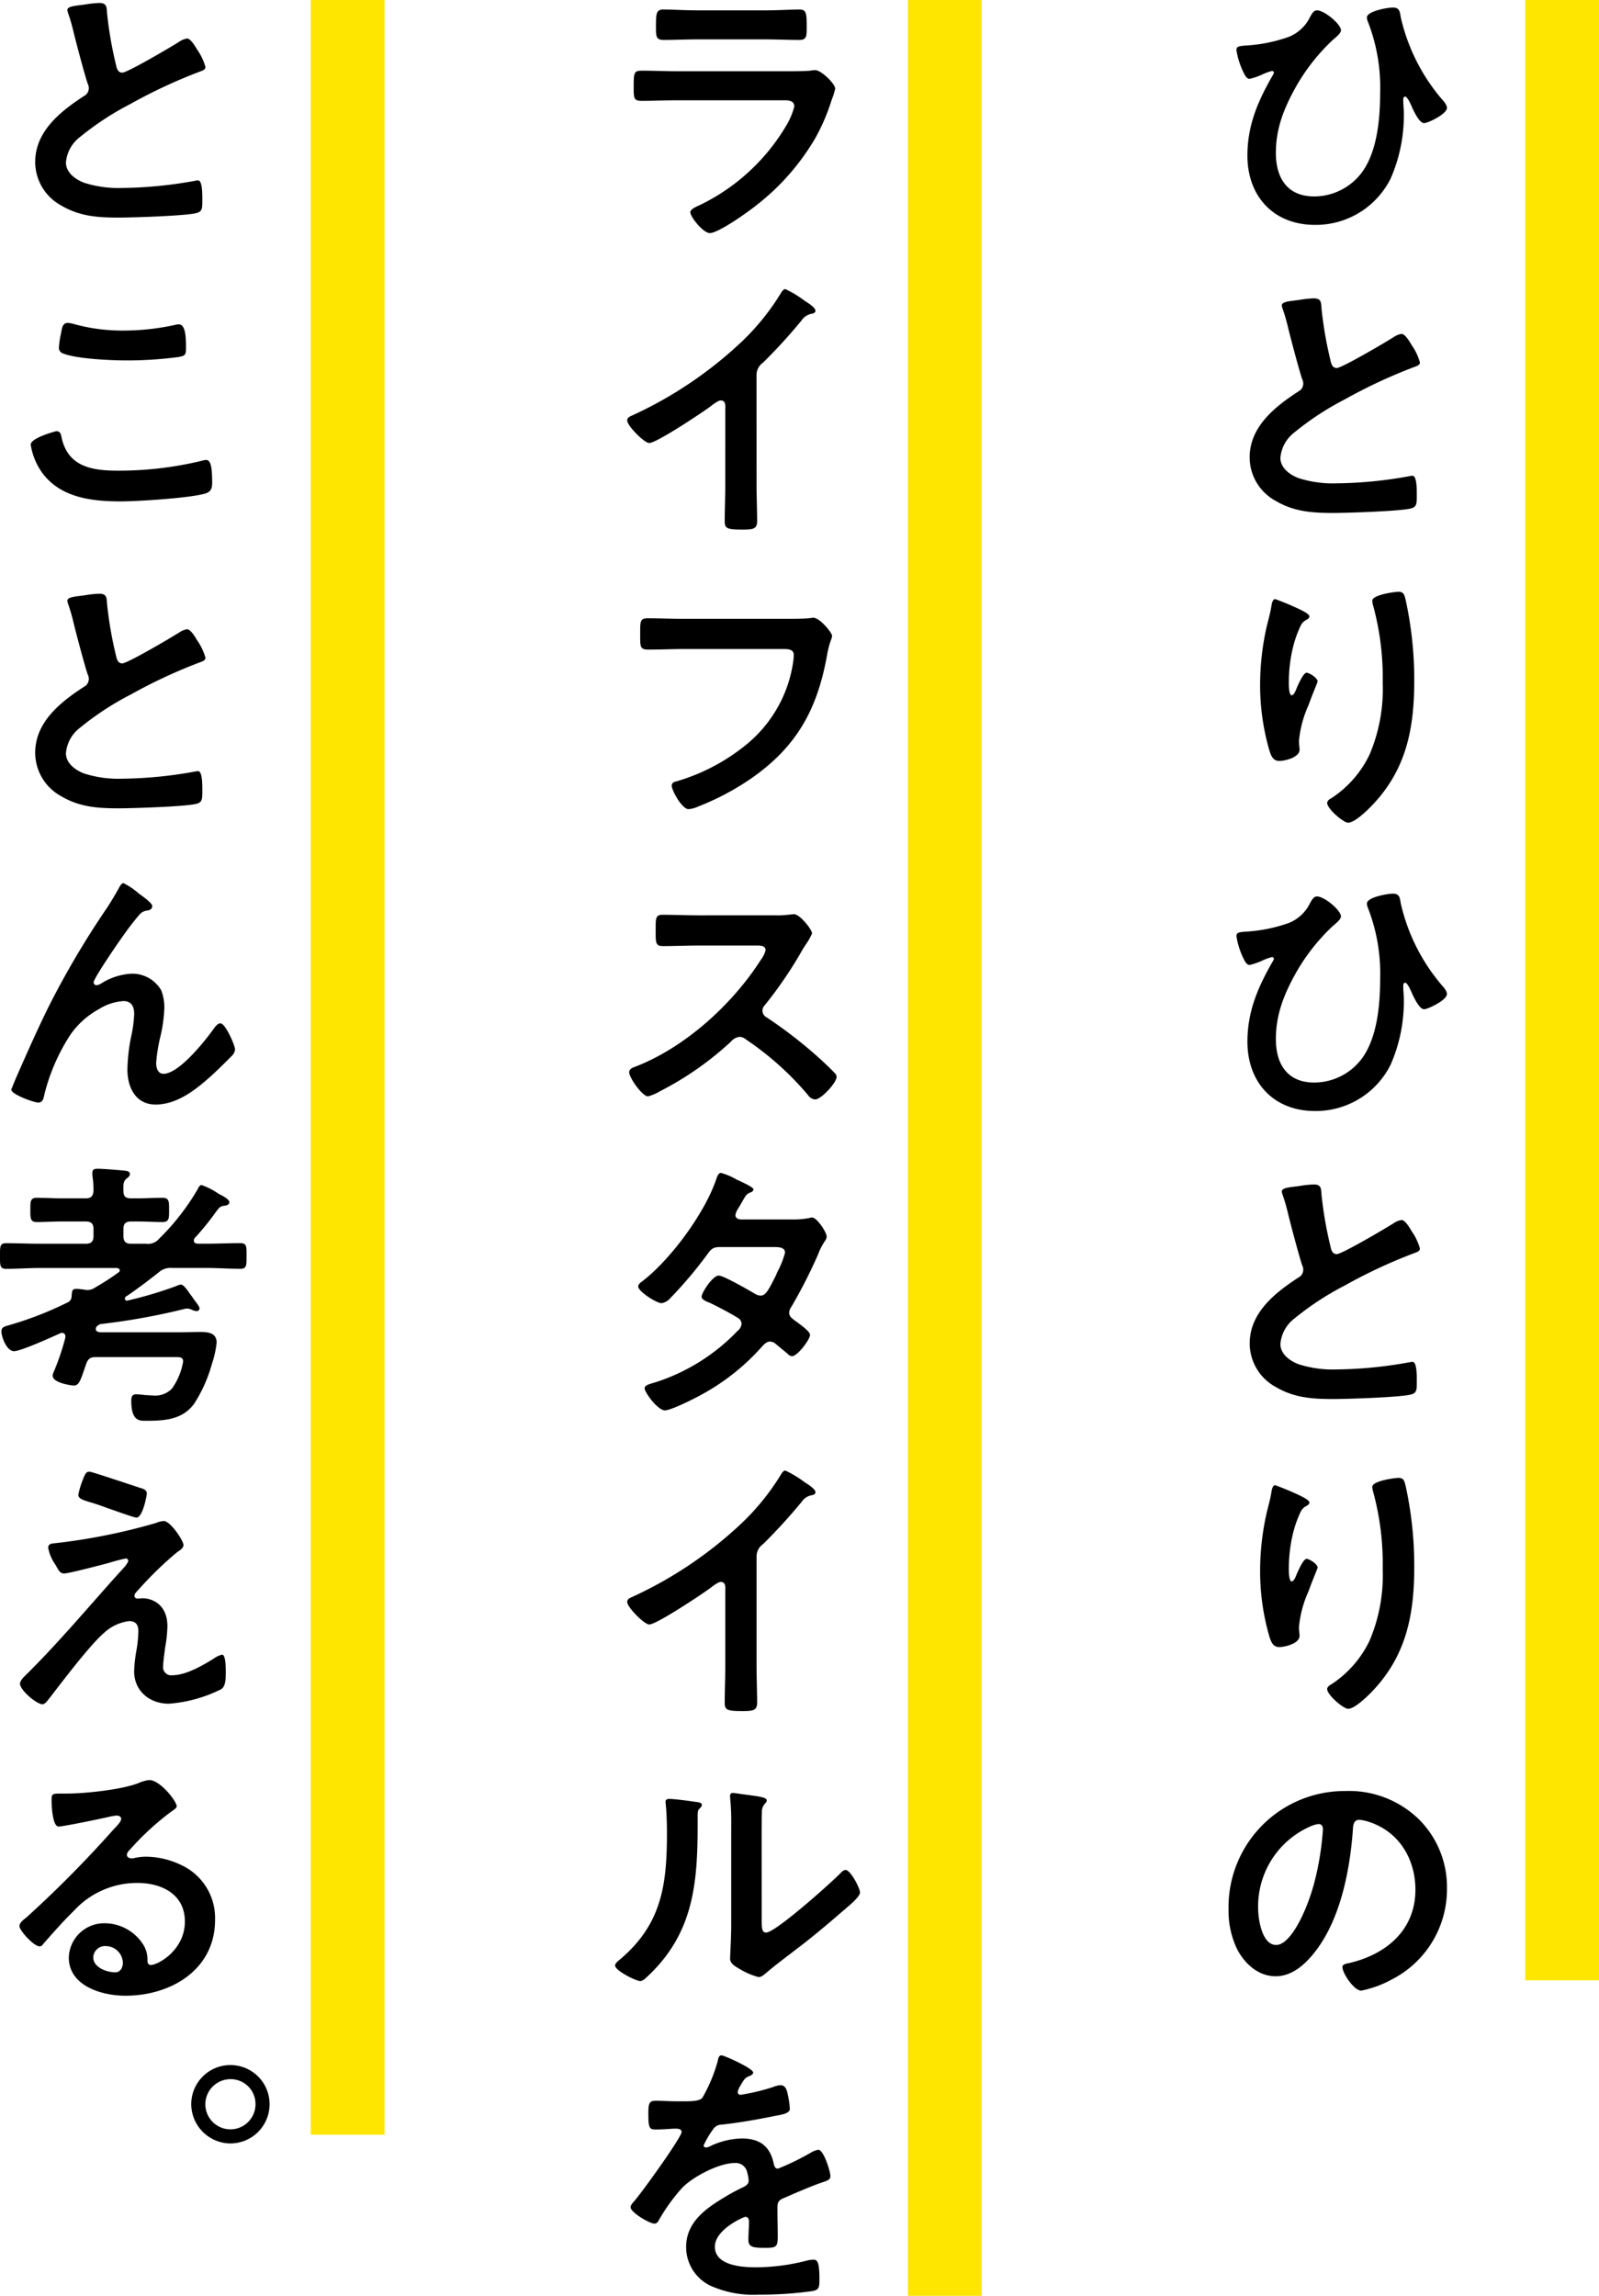 <svg xmlns="http://www.w3.org/2000/svg" width="238.312" height="342" viewBox="0 0 238.312 342"><g transform="translate(-242.688 -1093)"><path d="M12.726-22.386c-1.806,0-3.612-.084-5.376-.084-1.176,0-1.218.294-1.218,2.436,0,1.638,0,2.058,1.176,2.058,1.806,0,3.57-.084,5.334-.084H28.266c.672,0,1.806-.084,1.806.924a10.771,10.771,0,0,1-1.134,2.73A30.223,30.223,0,0,1,16.044-2.478c-.42.21-1.47.588-1.47,1.092,0,.714,1.932,3.108,2.9,3.108,1.3,0,5.838-3.234,7.014-4.2A35.066,35.066,0,0,0,33.18-12.39a29.221,29.221,0,0,0,2.436-5.67,10.769,10.769,0,0,0,.546-1.722c0-.756-2.1-2.772-2.982-2.772a4.628,4.628,0,0,0-.756.084c-.882.084-2.814.084-3.78.084Zm2.814-9.072c-1.638,0-3.78-.126-4.956-.126-1.05,0-1.134.5-1.134,2.478,0,1.554,0,2.058,1.176,2.058,1.638,0,3.276-.084,4.914-.084H25.83c1.638,0,3.276.084,4.956.084,1.134,0,1.134-.546,1.134-1.974,0-2.1-.084-2.562-1.134-2.562-1.092,0-3.234.126-4.956.126Zm8.9,54.374a2.237,2.237,0,0,1,.966-1.89,81.847,81.847,0,0,0,5.754-6.3A2.271,2.271,0,0,1,32.8,13.718c.21-.084.42-.168.42-.42,0-.5-1.176-1.218-1.638-1.512a15.5,15.5,0,0,0-2.856-1.722c-.294,0-.546.42-.672.63a35.6,35.6,0,0,1-5.712,7.1A60.412,60.412,0,0,1,5.838,28.922c-.294.126-.672.294-.672.714,0,.8,2.562,3.36,3.276,3.36,1.092,0,7.77-4.452,9.03-5.376.336-.252,1.218-.966,1.638-.966.8,0,.672.924.672,1.176V39.254c0,1.806-.084,3.612-.084,5.418,0,1.092.42,1.218,2.73,1.218,1.554,0,2.1-.126,2.1-1.26,0-1.806-.084-3.654-.084-5.5ZM13.65,59.188c-1.806,0-3.612-.084-5.418-.084C7.056,59.1,7.1,59.566,7.1,61.5c0,1.89-.042,2.268,1.26,2.268,1.764,0,3.486-.084,5.25-.084h14.91c.756,0,1.47.084,1.47.882a8.156,8.156,0,0,1-.084,1.008,19.52,19.52,0,0,1-6.888,12.264A29.518,29.518,0,0,1,12.558,83.38c-.378.084-.756.21-.756.672,0,.672,1.512,3.486,2.52,3.486a4.273,4.273,0,0,0,1.386-.378,39.061,39.061,0,0,0,8.064-4.284c6.8-4.788,9.786-10.374,11.214-18.48.336-1.806.714-2.268.714-2.688s-1.806-2.688-2.814-2.688c-.126,0-.588.084-.756.084-.84.084-2.9.084-3.78.084Zm2.226,44.168c-1.848,0-3.654-.084-5.46-.084-1.05,0-1.008.63-1.008,2.1,0,1.932-.084,2.562,1.05,2.562,1.806,0,3.612-.084,5.418-.084H24.57c.63,0,1.218.084,1.218.714a4.148,4.148,0,0,1-.714,1.428c-4.242,6.636-11.3,13.062-18.732,15.918-.378.126-.882.336-.882.84,0,.756,1.932,3.57,2.814,3.57a7.035,7.035,0,0,0,1.848-.8,46.754,46.754,0,0,0,10.5-7.35,2.012,2.012,0,0,1,1.26-.714,1.48,1.48,0,0,1,.966.378,44.67,44.67,0,0,1,9.282,8.316,1.4,1.4,0,0,0,1.05.63c.882,0,3.192-2.478,3.192-3.36a.8.8,0,0,0-.294-.588c-.966-1.008-2.016-1.974-3.024-2.856a67.446,67.446,0,0,0-7.1-5.418,1.122,1.122,0,0,1-.63-1.008,1.147,1.147,0,0,1,.336-.8,60.887,60.887,0,0,0,5.46-7.98c.168-.294.42-.714.672-1.092a8.129,8.129,0,0,0,.924-1.638c0-.546-1.806-2.856-2.688-2.856-.252,0-.672.084-.924.084a11.293,11.293,0,0,1-1.806.084Zm6.174,45.3c-.378-.042-.756-.21-.756-.63a2.263,2.263,0,0,1,.336-.882c.294-.462.5-.84.672-1.134.588-1.008.63-1.134,1.26-1.386.21-.084.42-.21.42-.462,0-.336-2.1-1.26-2.478-1.428a9.561,9.561,0,0,0-2.352-1.008c-.462,0-.63.714-.756,1.05-1.722,5-6.762,11.844-10.962,15.078-.252.168-.63.462-.63.8,0,.714,2.73,2.478,3.486,2.478a2.243,2.243,0,0,0,1.344-.8,61.75,61.75,0,0,0,5.46-6.468c.546-.756.84-1.092,1.848-1.092h8.022c.63,0,1.722-.042,1.722.84a13.117,13.117,0,0,1-1.092,2.772,4.8,4.8,0,0,0-.252.588C26.208,159.2,25.83,160,25.032,160a1.783,1.783,0,0,1-.8-.252c-.84-.5-4.7-2.73-5.418-2.73-.924,0-2.562,2.562-2.562,3.15,0,.462.84.756,1.26.924,1.05.5,3.234,1.638,4.2,2.268a1.024,1.024,0,0,1,.5.882,1.635,1.635,0,0,1-.63,1.05,29.385,29.385,0,0,1-12.012,7.56c-1.092.336-1.806.462-1.806.966,0,.588,1.932,3.276,3.024,3.276.882,0,4.158-1.638,5.082-2.142a33.345,33.345,0,0,0,9.156-7.1c.378-.42.84-1.008,1.428-1.008a1.456,1.456,0,0,1,.924.42c.588.5,1.134.924,1.722,1.428a.94.94,0,0,0,.63.336c.8,0,2.688-2.478,2.688-3.192,0-.546-1.848-1.806-2.352-2.184-.378-.294-.756-.546-.756-1.092a1.451,1.451,0,0,1,.294-.84,75.9,75.9,0,0,0,3.99-7.812,9.508,9.508,0,0,1,1.05-2.058,1.182,1.182,0,0,0,.252-.63c0-.672-1.47-2.856-2.184-2.856a1.492,1.492,0,0,0-.42.084,12.413,12.413,0,0,1-2.562.21Zm2.394,50.258a2.237,2.237,0,0,1,.966-1.89,81.846,81.846,0,0,0,5.754-6.3,2.271,2.271,0,0,1,1.638-1.008c.21-.084.42-.168.42-.42,0-.5-1.176-1.218-1.638-1.512a15.505,15.505,0,0,0-2.856-1.722c-.294,0-.546.42-.672.63a35.6,35.6,0,0,1-5.712,7.1,60.412,60.412,0,0,1-16.506,11.13c-.294.126-.672.294-.672.714,0,.8,2.562,3.36,3.276,3.36,1.092,0,7.77-4.452,9.03-5.376.336-.252,1.218-.966,1.638-.966.8,0,.672.924.672,1.176v11.424c0,1.806-.084,3.612-.084,5.418,0,1.092.42,1.218,2.73,1.218,1.554,0,2.1-.126,2.1-1.26,0-1.806-.084-3.654-.084-5.5Zm.756,42.068c0-1.05,0-3.15.042-4.116a1.645,1.645,0,0,1,.378-1.092c.168-.21.336-.294.336-.588,0-.462-1.218-.588-3.4-.882-.336-.042-1.386-.21-1.638-.21a.377.377,0,0,0-.42.42v.21a36.53,36.53,0,0,1,.168,4.284v14.7c0,2.016-.168,4.746-.168,5.04,0,.756.756,1.176,1.344,1.512a10.85,10.85,0,0,0,2.9,1.26c.5,0,.924-.462,1.3-.756,1.008-.882,2.814-2.226,3.948-3.108,2.646-1.974,5.166-4.116,7.686-6.3.546-.462,2.184-1.806,2.184-2.436,0-.672-1.428-3.36-2.142-3.36-.336,0-.63.336-.84.546-1.344,1.386-9.618,8.778-11,8.778-.63,0-.672-.63-.672-1.932Zm-13.776-6.006c-.294,0-.546.084-.546.462,0,.126.042.336.042.462.126,1.218.168,2.9.168,4.158,0,7.812-.8,13.692-7.182,18.984-.21.168-.546.462-.546.756,0,.756,3.108,2.31,3.738,2.31.462,0,.966-.588,1.3-.882,6.678-6.384,7.266-13.776,7.266-22.47v-.924c0-.378-.042-1.092.21-1.344.168-.168.42-.378.42-.588,0-.42-.546-.42-1.05-.5C14.364,235.272,12.222,234.978,11.424,234.978Zm7.812,38.2c-.42,0-.5.42-.588.882a23.045,23.045,0,0,1-2.268,5.418c-.378.5-1.512.546-2.6.546H12.558c-1.218,0-2.31-.084-3.024-.084-1.05,0-1.218.252-1.218,1.932,0,2.142.168,2.352,1.092,2.352,1.3,0,2.268-.126,2.94-.126.588,0,.924.126.924.5,0,.8-6.09,9.24-7.056,10.29-.21.252-.546.588-.546.924,0,.756,2.814,2.436,3.57,2.436a.7.7,0,0,0,.588-.42,27.532,27.532,0,0,1,3.528-4.914c1.638-1.68,5.5-3.7,7.854-3.7a1.747,1.747,0,0,1,1.848,1.428,5.768,5.768,0,0,1,.21,1.176c0,.5-.336.756-.756.966-.882.42-1.764.882-2.6,1.386-2.9,1.722-5.964,3.78-5.964,7.56a6.379,6.379,0,0,0,4.2,6.006,15.561,15.561,0,0,0,6.636,1.092,55.7,55.7,0,0,0,8.064-.546c.924-.21.966-.546.966-1.806,0-2.394-.294-2.856-.84-2.856a5.171,5.171,0,0,0-.84.084,30.709,30.709,0,0,1-7.812,1.05c-2.016,0-6.09-.252-6.09-3.066,0-2.6,4.326-4.452,4.536-4.452.42,0,.546.336.546.714,0,.882-.084,1.806-.084,2.73,0,1.092.756,1.176,2.562,1.176,1.6,0,1.806-.168,1.806-1.68,0-1.3-.042-2.562-.042-3.864v-.546c0-.84.336-1.092,1.092-1.386,1.638-.714,3.276-1.428,4.956-2.058.21-.084.42-.126.588-.21.8-.252,1.26-.42,1.26-.924,0-.714-1.008-3.948-1.806-3.948a3.464,3.464,0,0,0-1.092.42,37.389,37.389,0,0,1-4.914,2.394c-.42,0-.546-.336-.63-.714-.546-2.646-2.1-3.78-4.788-3.78a11.62,11.62,0,0,0-4.578,1.092,1.619,1.619,0,0,1-.756.252.325.325,0,0,1-.336-.294,13.56,13.56,0,0,1,1.428-2.436,1.481,1.481,0,0,1,1.26-.672c2.646-.294,5.292-.756,7.938-1.3.882-.168,2.226-.336,2.226-1.05a13.42,13.42,0,0,0-.336-2.268c-.126-.588-.336-1.26-1.05-1.26a3.194,3.194,0,0,0-1.05.252,30.387,30.387,0,0,1-4.872,1.176.408.408,0,0,1-.462-.42,2.82,2.82,0,0,1,.42-.966c.546-.966.714-1.176,1.386-1.428.21-.084.5-.252.5-.5C23.94,275.114,19.614,273.182,19.236,273.182Z" transform="translate(331 1126)"/><path d="M17.976-31.458c-.546,0-.8.588-1.05,1.008a5.981,5.981,0,0,1-3.15,2.94,22.982,22.982,0,0,1-6.552,1.3c-.882.084-1.26.126-1.26.672a11.483,11.483,0,0,0,1.092,3.4c.168.336.42.882.882.882a9.643,9.643,0,0,0,1.932-.672,8.068,8.068,0,0,1,1.386-.5.281.281,0,0,1,.294.252,1.038,1.038,0,0,1-.168.378C9.156-17.934,7.6-14.322,7.6-9.828,7.6-3.738,11.508.5,17.682.5A12.472,12.472,0,0,0,28.938-6.384a23.386,23.386,0,0,0,1.974-9.744c0-.63-.084-1.26-.084-1.932,0-.21,0-.546.294-.546.336,0,.924,1.344,1.05,1.68.294.588,1.05,2.268,1.764,2.268.546,0,3.4-1.344,3.4-2.268,0-.462-.462-.966-.756-1.3A28.536,28.536,0,0,1,30.45-30.45c-.126-.8-.168-1.428-1.176-1.428-.8,0-3.864.546-3.864,1.47a1.482,1.482,0,0,0,.126.588,26.882,26.882,0,0,1,1.848,10.626c0,3.78-.42,8.778-2.73,11.886a8.891,8.891,0,0,1-7.1,3.57c-3.99,0-5.712-2.73-5.712-6.468s1.26-6.8,3.066-10a29.509,29.509,0,0,1,5.418-6.846c.336-.294,1.218-.966,1.218-1.428C21.546-29.4,19.068-31.458,17.976-31.458ZM12.726,12.5a2.215,2.215,0,0,0,.126.5,26.693,26.693,0,0,1,.8,2.772c.42,1.722,1.6,6.174,2.1,7.686a1.438,1.438,0,0,1,.168.756A1.3,1.3,0,0,1,15.2,25.31c-3.486,2.268-7.266,5.25-7.266,9.828A7.393,7.393,0,0,0,11.8,41.606c2.772,1.638,5.5,1.806,8.61,1.806,2.016,0,9.954-.252,11.55-.672.84-.21.882-.672.882-1.764v-.5c0-.882-.042-2.6-.63-2.6a1.163,1.163,0,0,0-.378.042A63.386,63.386,0,0,1,20.874,39a16.784,16.784,0,0,1-5.586-.756c-1.3-.462-2.772-1.512-2.772-3.024a5.289,5.289,0,0,1,2.058-3.78,42.7,42.7,0,0,1,7.56-4.956,77.238,77.238,0,0,1,10.374-4.83c.336-.126.8-.252.8-.672a8.4,8.4,0,0,0-1.218-2.562c-.252-.42-.966-1.68-1.512-1.68a2.686,2.686,0,0,0-1.092.42c-1.092.714-7.812,4.662-8.568,4.662-.714,0-.84-.714-.966-1.26a57.435,57.435,0,0,1-1.3-7.518c-.084-.966,0-1.6-1.176-1.6a15.594,15.594,0,0,0-2.016.21C14.112,11.87,12.726,11.87,12.726,12.5Zm13.482,44a2.458,2.458,0,0,0,.084.546,40.779,40.779,0,0,1,1.47,11.718A24.809,24.809,0,0,1,25.83,79.348,15.963,15.963,0,0,1,20.118,85.9c-.252.126-.63.378-.63.714,0,.882,2.436,2.94,3.108,2.94.966,0,2.688-1.68,3.36-2.352,5.292-5.376,6.51-11.55,6.51-18.816a55.575,55.575,0,0,0-1.3-12.1c-.168-.63-.252-1.134-1.05-1.134C29.652,55.156,26.208,55.576,26.208,56.5Zm-12.222.63c-.294-.126-2.142-.882-2.268-.882-.378,0-.5.756-.546,1.05-.168,1.05-.462,2.058-.714,3.108a39.5,39.5,0,0,0-.966,8.61A34.874,34.874,0,0,0,10.878,78.8c.252.8.546,1.554,1.47,1.554.8,0,3.024-.5,3.024-1.68,0-.294-.084-.756-.084-1.344a16.523,16.523,0,0,1,1.386-5.208l.378-1.008c.378-1.008,1.008-2.478,1.008-2.6,0-.546-1.26-1.3-1.638-1.3-.5,0-1.26,1.806-1.47,2.268-.168.42-.42,1.092-.756,1.092-.462,0-.42-1.806-.42-2.142a22.14,22.14,0,0,1,.546-4.7A16.675,16.675,0,0,1,15.54,60.2a1.929,1.929,0,0,1,.8-.84c.21-.084.5-.294.5-.546C16.842,58.348,14.91,57.55,13.986,57.13Zm3.99,43.412c-.546,0-.8.588-1.05,1.008a5.981,5.981,0,0,1-3.15,2.94,22.982,22.982,0,0,1-6.552,1.3c-.882.084-1.26.126-1.26.672a11.483,11.483,0,0,0,1.092,3.4c.168.336.42.882.882.882a9.643,9.643,0,0,0,1.932-.672,8.067,8.067,0,0,1,1.386-.5.281.281,0,0,1,.294.252,1.038,1.038,0,0,1-.168.378c-2.226,3.864-3.78,7.476-3.78,11.97,0,6.09,3.906,10.332,10.08,10.332a12.472,12.472,0,0,0,11.256-6.888,23.386,23.386,0,0,0,1.974-9.744c0-.63-.084-1.26-.084-1.932,0-.21,0-.546.294-.546.336,0,.924,1.344,1.05,1.68.294.588,1.05,2.268,1.764,2.268.546,0,3.4-1.344,3.4-2.268,0-.462-.462-.966-.756-1.3A28.536,28.536,0,0,1,30.45,101.55c-.126-.8-.168-1.428-1.176-1.428-.8,0-3.864.546-3.864,1.47a1.482,1.482,0,0,0,.126.588,26.882,26.882,0,0,1,1.848,10.626c0,3.78-.42,8.778-2.73,11.886a8.891,8.891,0,0,1-7.1,3.57c-3.99,0-5.712-2.73-5.712-6.468s1.26-6.8,3.066-10a29.509,29.509,0,0,1,5.418-6.846c.336-.294,1.218-.966,1.218-1.428C21.546,102.6,19.068,100.542,17.976,100.542ZM12.726,144.5a2.215,2.215,0,0,0,.126.5,26.693,26.693,0,0,1,.8,2.772c.42,1.722,1.6,6.174,2.1,7.686a1.438,1.438,0,0,1,.168.756,1.3,1.3,0,0,1-.714,1.092c-3.486,2.268-7.266,5.25-7.266,9.828a7.393,7.393,0,0,0,3.864,6.468c2.772,1.638,5.5,1.806,8.61,1.806,2.016,0,9.954-.252,11.55-.672.84-.21.882-.672.882-1.764v-.5c0-.882-.042-2.6-.63-2.6a1.163,1.163,0,0,0-.378.042A63.388,63.388,0,0,1,20.874,171a16.784,16.784,0,0,1-5.586-.756c-1.3-.462-2.772-1.512-2.772-3.024a5.289,5.289,0,0,1,2.058-3.78,42.7,42.7,0,0,1,7.56-4.956,77.24,77.24,0,0,1,10.374-4.83c.336-.126.8-.252.8-.672a8.4,8.4,0,0,0-1.218-2.562c-.252-.42-.966-1.68-1.512-1.68a2.686,2.686,0,0,0-1.092.42c-1.092.714-7.812,4.662-8.568,4.662-.714,0-.84-.714-.966-1.26a57.435,57.435,0,0,1-1.3-7.518c-.084-.966,0-1.6-1.176-1.6a15.594,15.594,0,0,0-2.016.21C14.112,143.87,12.726,143.87,12.726,144.5Zm13.482,44a2.458,2.458,0,0,0,.084.546,40.779,40.779,0,0,1,1.47,11.718,24.809,24.809,0,0,1-1.932,10.584,15.963,15.963,0,0,1-5.712,6.552c-.252.126-.63.378-.63.714,0,.882,2.436,2.94,3.108,2.94.966,0,2.688-1.68,3.36-2.352,5.292-5.376,6.51-11.55,6.51-18.816a55.575,55.575,0,0,0-1.3-12.1c-.168-.63-.252-1.134-1.05-1.134C29.652,187.156,26.208,187.576,26.208,188.5Zm-12.222.63c-.294-.126-2.142-.882-2.268-.882-.378,0-.5.756-.546,1.05-.168,1.05-.462,2.058-.714,3.108a39.5,39.5,0,0,0-.966,8.61,34.874,34.874,0,0,0,1.386,9.786c.252.8.546,1.554,1.47,1.554.8,0,3.024-.5,3.024-1.68,0-.294-.084-.756-.084-1.344a16.523,16.523,0,0,1,1.386-5.208l.378-1.008c.378-1.008,1.008-2.478,1.008-2.6,0-.546-1.26-1.3-1.638-1.3-.5,0-1.26,1.806-1.47,2.268-.168.42-.42,1.092-.756,1.092-.462,0-.42-1.806-.42-2.142a22.14,22.14,0,0,1,.546-4.7A16.675,16.675,0,0,1,15.54,192.2a1.928,1.928,0,0,1,.8-.84c.21-.084.5-.294.5-.546C16.842,190.348,14.91,189.55,13.986,189.13Zm4.2,49.586c.462,0,.672.336.672.756a42.714,42.714,0,0,1-1.344,8.19c-1.176,4.284-3.528,9.072-5.628,9.072-2.142,0-2.688-3.906-2.688-5.46a13,13,0,0,1,7.56-12.1A4.724,4.724,0,0,1,18.186,238.716Zm4.032-4.914a17.3,17.3,0,0,0-17.43,17.64,13.165,13.165,0,0,0,1.3,5.964c1.134,2.142,3.15,3.99,5.712,3.99,2.31,0,4.158-1.554,5.544-3.234,4.032-4.83,5.5-12.306,5.964-18.438.042-.714.042-1.638,1.008-1.638a7.335,7.335,0,0,1,1.6.378c4.368,1.512,6.72,5.544,6.72,10.038,0,6.006-4.326,9.618-9.828,10.92-.42.084-1.05.168-1.05.588,0,.924,1.722,3.528,2.814,3.528a16.341,16.341,0,0,0,4.578-1.68,15.091,15.091,0,0,0,8.19-13.566A14.206,14.206,0,0,0,33.1,237.96,14.937,14.937,0,0,0,22.218,233.8Z" transform="translate(421 1126)"/><g transform="translate(133 17)"><path d="M12.726-31.5a2.215,2.215,0,0,0,.126.5,26.693,26.693,0,0,1,.8,2.772c.42,1.722,1.6,6.174,2.1,7.686a1.438,1.438,0,0,1,.168.756A1.3,1.3,0,0,1,15.2-18.69c-3.486,2.268-7.266,5.25-7.266,9.828A7.393,7.393,0,0,0,11.8-2.394c2.772,1.638,5.5,1.806,8.61,1.806,2.016,0,9.954-.252,11.55-.672.84-.21.882-.672.882-1.764v-.5c0-.882-.042-2.6-.63-2.6a1.163,1.163,0,0,0-.378.042A63.387,63.387,0,0,1,20.874-5a16.784,16.784,0,0,1-5.586-.756c-1.3-.462-2.772-1.512-2.772-3.024a5.289,5.289,0,0,1,2.058-3.78,42.7,42.7,0,0,1,7.56-4.956,77.238,77.238,0,0,1,10.374-4.83c.336-.126.8-.252.8-.672a8.4,8.4,0,0,0-1.218-2.562c-.252-.42-.966-1.68-1.512-1.68a2.686,2.686,0,0,0-1.092.42c-1.092.714-7.812,4.662-8.568,4.662-.714,0-.84-.714-.966-1.26a57.435,57.435,0,0,1-1.3-7.518c-.084-.966,0-1.6-1.176-1.6a15.594,15.594,0,0,0-2.016.21C14.112-32.13,12.726-32.13,12.726-31.5ZM7.266,33.248A9.819,9.819,0,0,0,8.9,37.322c2.73,3.822,7.434,4.368,11.8,4.368,2.52,0,10.374-.5,12.6-1.176.8-.252,1.008-.756,1.008-1.554,0-2.73-.294-3.444-.924-3.444a3.348,3.348,0,0,0-.63.126,52.3,52.3,0,0,1-12.516,1.47c-3.948,0-7.518-.63-8.4-5.082-.084-.42-.21-.8-.756-.8C11.046,31.232,7.266,32.2,7.266,33.248Zm4.2-14.49a.873.873,0,0,0,.588.882c2.058.84,7.266,1.05,9.576,1.05a57.3,57.3,0,0,0,7.6-.5c.966-.168,1.176-.252,1.176-1.26,0-1.722-.042-3.612-1.092-3.612a2.128,2.128,0,0,0-.546.084,35.729,35.729,0,0,1-7.6.84,27.047,27.047,0,0,1-7.14-.882A6.284,6.284,0,0,0,12.81,15.1c-.8,0-.882.756-1.008,1.47A14.566,14.566,0,0,0,11.466,18.758ZM12.726,56.5a2.215,2.215,0,0,0,.126.5,26.693,26.693,0,0,1,.8,2.772c.42,1.722,1.6,6.174,2.1,7.686a1.438,1.438,0,0,1,.168.756A1.3,1.3,0,0,1,15.2,69.31c-3.486,2.268-7.266,5.25-7.266,9.828A7.393,7.393,0,0,0,11.8,85.606c2.772,1.638,5.5,1.806,8.61,1.806,2.016,0,9.954-.252,11.55-.672.84-.21.882-.672.882-1.764v-.5c0-.882-.042-2.6-.63-2.6a1.163,1.163,0,0,0-.378.042A63.386,63.386,0,0,1,20.874,83a16.784,16.784,0,0,1-5.586-.756c-1.3-.462-2.772-1.512-2.772-3.024a5.289,5.289,0,0,1,2.058-3.78,42.7,42.7,0,0,1,7.56-4.956,77.239,77.239,0,0,1,10.374-4.83c.336-.126.8-.252.8-.672a8.4,8.4,0,0,0-1.218-2.562c-.252-.42-.966-1.68-1.512-1.68a2.687,2.687,0,0,0-1.092.42c-1.092.714-7.812,4.662-8.568,4.662-.714,0-.84-.714-.966-1.26a57.435,57.435,0,0,1-1.3-7.518c-.084-.966,0-1.6-1.176-1.6a15.594,15.594,0,0,0-2.016.21C14.112,55.87,12.726,55.87,12.726,56.5Zm-7.6,70.964c-.042.084-.756,1.806-.756,1.848,0,.714,3.36,1.932,4.032,1.932.714,0,.8-.756.924-1.3a29.08,29.08,0,0,1,3.864-8.82,12.472,12.472,0,0,1,4.284-3.822,7.823,7.823,0,0,1,3.612-1.176c1.218,0,1.6.84,1.6,1.932a18.92,18.92,0,0,1-.462,3.4,27.044,27.044,0,0,0-.546,4.872c0,2.646,1.218,5.208,4.2,5.208,3.276,0,6.132-2.31,8.442-4.41,1.008-.924,1.974-1.89,2.94-2.856a1.62,1.62,0,0,0,.462-.924c0-.588-1.428-3.906-2.184-3.906-.336,0-.63.336-.84.588-1.3,1.848-5.292,6.93-7.644,6.93-.84,0-1.092-.882-1.092-1.6a24,24,0,0,1,.672-4.116,22.1,22.1,0,0,0,.546-4.074,7.026,7.026,0,0,0-.462-2.646,4.991,4.991,0,0,0-4.452-2.478,9.441,9.441,0,0,0-4.452,1.428,1.678,1.678,0,0,1-.756.294.452.452,0,0,1-.42-.42c0-.588,3.654-5.922,4.242-6.72a41.643,41.643,0,0,1,2.646-3.444,1.816,1.816,0,0,1,1.092-.546c.378-.042.756-.21.756-.672s-1.512-1.512-1.932-1.806a10.6,10.6,0,0,0-2.352-1.6c-.294,0-.5.42-.63.63-.546,1.008-1.092,1.89-1.722,2.9a129.874,129.874,0,0,0-8.778,14.826C8.232,120.408,6.678,123.936,5.124,127.464ZM17.64,165.458c-.294,0-.672-.126-.672-.462,0-.42.378-.63.714-.756A97.839,97.839,0,0,0,29.9,162.056a3.349,3.349,0,0,1,.63-.126,1.737,1.737,0,0,1,.8.21,1.977,1.977,0,0,0,.672.168.4.4,0,0,0,.42-.42c0-.294-.588-.966-.966-1.512a2.643,2.643,0,0,0-.336-.462c-.462-.672-1.05-1.554-1.47-1.554a2.074,2.074,0,0,0-.672.21,59.23,59.23,0,0,1-7.35,2.184.325.325,0,0,1-.336-.294.5.5,0,0,1,.336-.42c1.6-1.092,3.15-2.268,4.7-3.486a2.589,2.589,0,0,1,1.974-.672h5.124c1.68,0,3.36.126,5.082.126.966,0,.924-.546.924-1.932s.042-1.89-.924-1.89c-1.722,0-3.4.084-5.082.084h-1.3c-.294-.042-.546-.126-.546-.462a.586.586,0,0,1,.126-.378,38.588,38.588,0,0,0,3.108-3.822c.63-.84.714-.924,1.428-1.008.252-.042.63-.168.63-.5,0-.462-1.008-.966-1.6-1.26a10.3,10.3,0,0,0-2.52-1.3c-.336,0-.462.336-.588.588a34.985,34.985,0,0,1-5.754,7.392,2.134,2.134,0,0,1-1.932.756H22.218c-.8,0-1.134-.336-1.134-1.176v-1.008c0-.8.336-1.134,1.134-1.134h.966c1.26,0,2.478.084,3.738.084,1.008,0,.966-.63.966-1.806s.042-1.806-.966-1.806c-1.26,0-2.478.084-3.738.084h-.966c-.8,0-1.134-.294-1.134-1.092-.042-1.008,0-1.47.462-1.848.294-.252.5-.378.5-.672,0-.546-.756-.5-1.134-.546-.8-.084-2.982-.252-3.7-.252-.42,0-.756.084-.756.588v.42a14.252,14.252,0,0,1,.168,2.31c-.084.8-.378,1.092-1.176,1.092h-3.57c-1.218,0-2.478-.084-3.7-.084-1.008,0-.966.588-.966,1.806,0,1.176-.042,1.806.966,1.806,1.218,0,2.478-.084,3.7-.084h3.57c.84,0,1.176.336,1.176,1.134v1.008c0,.84-.336,1.176-1.176,1.176H8.694c-1.68,0-3.4-.084-5.082-.084-.924,0-.924.42-.924,1.848,0,1.47-.042,1.974.924,1.974,1.68,0,3.4-.126,5.082-.126H20.118c.168.042.42.126.42.336a.374.374,0,0,1-.21.336,37.046,37.046,0,0,1-3.444,2.226,1.965,1.965,0,0,1-1.176.378,1.163,1.163,0,0,1-.378-.042c-.336-.042-.966-.126-1.26-.126-.714,0-.63.42-.714,1.05a1,1,0,0,1-.672,1.008,51.217,51.217,0,0,1-8.526,3.318c-.672.21-1.26.252-1.26.966,0,.756.756,2.94,1.89,2.94,1.008,0,5.628-2.1,6.846-2.646a.607.607,0,0,1,.294-.084.485.485,0,0,1,.5.5v.21a36.18,36.18,0,0,1-1.722,5.082,1.557,1.557,0,0,0-.168.588c0,1.134,2.982,1.47,3.108,1.47.84,0,1.008-.672,1.848-3.108.294-.882.63-1.134,1.512-1.134h11.8c.756,0,1.176.042,1.176.672a9.814,9.814,0,0,1-1.638,3.99,3.449,3.449,0,0,1-2.982,1.05c-.336,0-.672-.042-1.008-.042a13.281,13.281,0,0,0-1.344-.126c-.672,0-.756.42-.756,1.008,0,3.108,1.344,2.94,2.268,2.94,2.73,0,5.418-.168,7.14-2.6a21.414,21.414,0,0,0,2.6-5.838,15.1,15.1,0,0,0,.714-3.192c0-1.47-1.26-1.6-2.436-1.6-1.05,0-2.058.042-3.108.042Zm10,43.832c0-3.486-2.52-4.2-3.654-4.2-.294,0-.546.042-.84.042a.421.421,0,0,1-.42-.42c0-.294.336-.63.546-.84a53.071,53.071,0,0,1,5.838-5.67c.378-.252.924-.588.924-1.05,0-.63-1.932-3.57-2.94-3.57a3.724,3.724,0,0,0-1.176.294A88.913,88.913,0,0,1,10.752,196.9c-.462.042-.882.126-.882.672a6.351,6.351,0,0,0,.966,2.352,3.133,3.133,0,0,1,.294.5c.378.63.546.966,1.134.966.714,0,5.628-1.3,6.594-1.554a25.979,25.979,0,0,1,2.562-.672.343.343,0,0,1,.378.336c0,.42-1.134,1.554-1.512,1.974-4.494,5-8.82,10.164-13.608,14.91-.336.336-1.008.924-1.008,1.428,0,.966,2.478,3.066,3.36,3.066.42,0,.924-.8,1.176-1.092,1.848-2.394,5.88-7.728,7.98-9.534a6.745,6.745,0,0,1,3.738-1.764c1.008,0,1.386.546,1.386,1.512a18.8,18.8,0,0,1-.252,2.646,21.685,21.685,0,0,0-.378,3.318c0,2.94,2.31,4.83,5.166,4.83a20.822,20.822,0,0,0,7.77-2.142c.756-.42.714-1.764.714-2.52,0-.462.042-2.646-.546-2.646a3.326,3.326,0,0,0-1.176.546c-1.68,1.05-4.2,2.52-6.216,2.52a1.209,1.209,0,0,1-1.386-1.386c0-.63.21-2.058.294-2.73A20.055,20.055,0,0,0,27.636,209.29ZM16.044,186.232c-.462,0-.63.168-1.05,1.3a11.147,11.147,0,0,0-.63,2.142c0,.672.924.84,2.394,1.3.294.084,1.008.336,1.806.63,1.806.63,4.158,1.47,4.452,1.47.966,0,1.554-3.36,1.554-3.57,0-.5-.378-.672-.8-.8C22.848,188.416,16.38,186.232,16.044,186.232ZM21,259.38c0,.672-.336,1.428-1.134,1.428-1.26,0-3.276-.714-3.276-2.226A1.74,1.74,0,0,1,18.4,256.9,2.566,2.566,0,0,1,21,259.38Zm3.906-27.216a5.73,5.73,0,0,0-1.6.462c-2.436.966-7.938,1.554-10.626,1.554H11.676c-1.26,0-1.3.084-1.3,1.05,0,.714.126,3.864,1.05,3.864.672,0,6.594-1.218,7.6-1.47a10.079,10.079,0,0,1,1.008-.168c.336,0,.714.126.714.5,0,.42-.756,1.176-1.092,1.512A168.3,168.3,0,0,1,6.594,252.66c-.378.294-1.008.756-1.008,1.26,0,.672,2.142,3.024,3.024,3.024a.57.57,0,0,0,.462-.294c1.512-1.722,3.024-3.444,4.662-5.04a12.75,12.75,0,0,1,9.408-4.116c3.654,0,7.1,1.68,7.1,5.754,0,4.242-3.99,6.468-5.082,6.468-.336,0-.462-.252-.5-.546a4.177,4.177,0,0,0-.756-2.688,6.851,6.851,0,0,0-5.586-2.982,5.274,5.274,0,0,0-5.376,5.082c0,4.284,4.956,5.712,8.442,5.712,6.762,0,13.356-3.864,13.356-11.3a8.68,8.68,0,0,0-5-8.148,12.318,12.318,0,0,0-5.166-1.26,7.981,7.981,0,0,0-1.722.168,2.458,2.458,0,0,1-.546.084c-.378,0-.714-.21-.714-.546a1.256,1.256,0,0,1,.42-.714,40.674,40.674,0,0,1,6.09-5.628c.462-.336.924-.588.924-.882C29.022,235.356,26.586,232.164,24.906,232.164Z" transform="translate(107 1109)"/><path d="M9.03-8.274a3.693,3.693,0,0,1,3.738,3.738A3.746,3.746,0,0,1,9.03-.8,3.746,3.746,0,0,1,5.292-4.536,3.746,3.746,0,0,1,9.03-8.274Zm0-2.1A5.826,5.826,0,0,0,3.192-4.536,5.88,5.88,0,0,0,9.03,1.3a5.852,5.852,0,0,0,5.838-5.838A5.826,5.826,0,0,0,9.03-10.374Z" transform="translate(135 1394)"/></g><path d="M0,0H11V295H0Z" transform="translate(470 1093)" fill="#ffe600"/><path d="M0,0H11V318H0Z" transform="translate(289 1093)" fill="#ffe600"/><path d="M0,0H11V342H0Z" transform="translate(378 1093)" fill="#ffe600"/></g></svg>